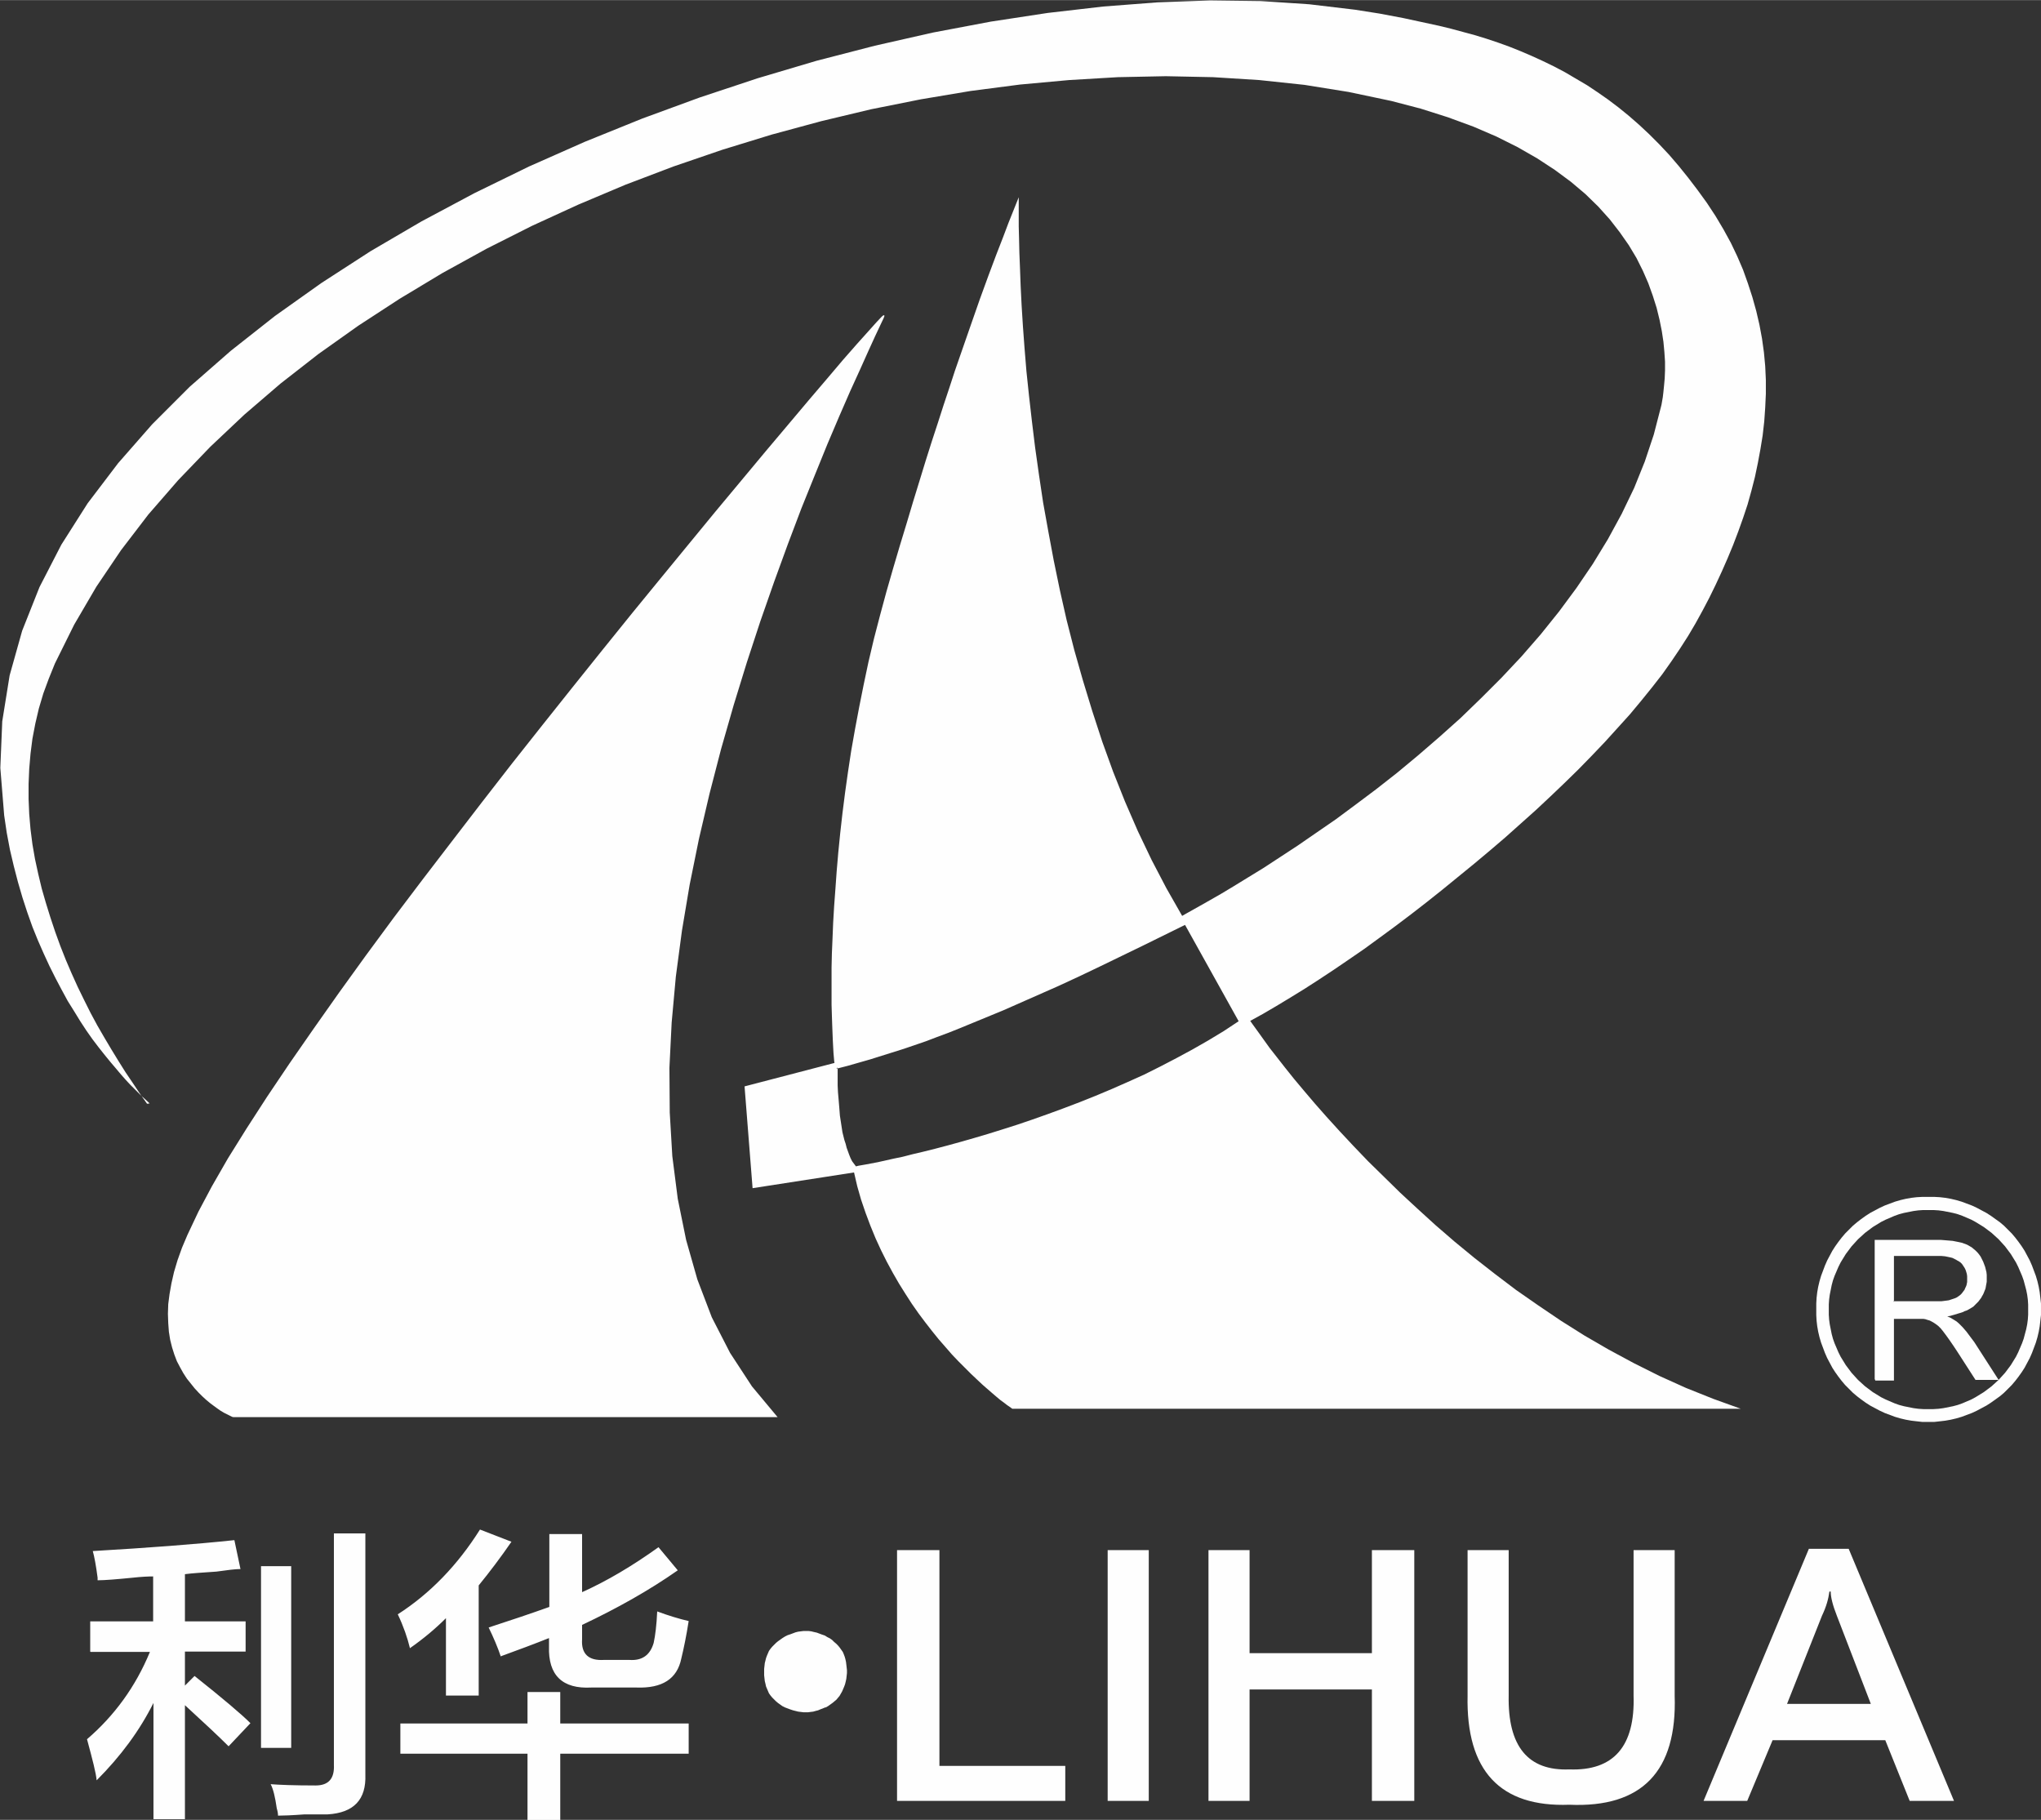 <?xml version="1.0" encoding="UTF-8"?>
<!DOCTYPE svg PUBLIC "-//W3C//DTD SVG 1.1//EN" "http://www.w3.org/Graphics/SVG/1.1/DTD/svg11.dtd">
<!-- Creator: CorelDRAW X6 -->
<svg xmlns="http://www.w3.org/2000/svg" xml:space="preserve" width="13.133mm" height="11.709mm" version="1.1" style="shape-rendering:geometricPrecision; text-rendering:geometricPrecision; image-rendering:optimizeQuality; fill-rule:evenodd; clip-rule:evenodd"
viewBox="0 0 6357 5667"
 xmlns:xlink="http://www.w3.org/1999/xlink">
 <rect x="0" y="0" width="6357" height="5667" fill="#333333" stroke="none"/>
 <defs>
  <style type="text/css">
   <![CDATA[
    .fil0 {fill:#FEFEFE}
   ]]>
  </style>
 </defs>
 <g id="图层_x0020_1">
  <g id="_230919496">
   <g>
    <path class="fil0" d="M466 3436l-4 -4 -12 -11 -9 -8 -10 -10 -12 -12 -13 -13 -14 -15 -15 -17 -16 -19 -17 -20 -18 -22 -19 -24 -19 -25 -19 -27 -19 -29 -19 -31 -20 -32 -19 -35 -19 -36 -19 -38 -18 -39 -18 -41 -17 -42 -16 -45 -15 -46 -14 -48 -13 -50 -12 -51 -10 -53 -8 -54 -12 -148 6 -145 23 -143 39 -139 54 -136 68 -132 82 -129 95 -125 106 -121 117 -117 128 -112 137 -108 145 -103 153 -99 159 -93 165 -88 170 -83 174 -77 178 -72 180 -66 181 -60 182 -54 182 -47 181 -41 180 -34 177 -27 173 -20 169 -13 164 -6 158 2 151 10 143 17 38 6 38 6 37 7 37 7 37 8 37 8 37 8 37 9 37 10 37 10 36 11 36 12 36 13 35 14 35 15 35 16 35 17 34 18 34 20 34 20 33 22 33 23 33 25 32 26 32 28 31 29 31 31 31 33 30 35 29 36 29 38 29 40 27 41 25 42 23 42 20 42 18 42 15 42 14 43 12 43 10 43 8 43 6 43 4 43 2 43 0 43 -2 43 -3 43 -5 44 -7 43 -8 43 -9 43 -11 43 -12 43 -14 42 -15 42 -16 42 -17 41 -18 41 -19 41 -20 41 -21 40 -22 40 -23 39 -25 39 -27 40 -29 41 -32 41 -34 42 -35 42 -38 42 -39 43 -41 43 -42 43 -44 43 -44 42 -46 43 -47 42 -47 42 -48 41 -49 41 -49 40 -49 40 -49 39 -49 38 -49 37 -49 36 -48 35 -48 33 -47 32 -47 31 -45 29 -44 27 -43 26 -41 24 -40 22 7 10 21 29 15 21 18 25 22 28 25 32 28 35 31 37 34 40 37 42 40 44 43 46 46 48 49 48 51 50 54 50 56 51 59 51 62 51 64 50 66 50 69 48 71 48 73 46 76 44 78 42 80 40 82 37 85 34 86 31 -2269 0 -4 -3 -13 -9 -9 -7 -11 -8 -12 -10 -14 -12 -15 -13 -16 -14 -17 -16 -18 -17 -19 -19 -20 -20 -20 -21 -20 -23 -21 -24 -21 -26 -21 -27 -21 -28 -21 -30 -20 -31 -20 -32 -19 -33 -19 -35 -18 -36 -17 -37 -16 -39 -15 -40 -14 -41 -12 -42 -10 -43 -316 49 -25 -317 280 -73 -1 -8 -2 -23 -2 -37 -2 -50 -1 -30 -1 -33 0 -36 0 -39 0 -41 1 -44 2 -47 2 -49 3 -51 4 -54 4 -56 5 -58 6 -60 7 -62 8 -63 9 -64 10 -66 12 -68 13 -69 14 -70 15 -71 17 -72 19 -73 20 -74 21 -73 21 -71 21 -69 20 -67 20 -65 19 -62 19 -60 19 -58 18 -56 18 -54 17 -52 17 -49 32 -92 29 -83 27 -74 24 -64 21 -54 17 -45 14 -35 10 -25 6 -15 2 -5 0 15 0 44 0 32 1 38 1 44 2 50 2 54 3 60 4 64 5 68 6 73 8 76 9 79 10 82 12 85 13 87 16 89 17 91 19 92 21 93 24 94 27 95 29 95 31 95 34 94 37 93 40 92 43 90 46 88 49 86 14 -8 41 -23 30 -17 35 -20 40 -24 44 -27 49 -30 52 -34 55 -36 58 -40 61 -42 62 -46 64 -48 65 -51 65 -54 66 -57 66 -59 64 -62 64 -64 62 -66 60 -69 57 -71 54 -73 51 -75 47 -77 43 -79 39 -81 33 -82 28 -84 22 -85 2 -8 4 -23 2 -17 2 -20 2 -22 1 -25 0 -27 -2 -30 -3 -32 -5 -33 -7 -35 -9 -37 -12 -38 -14 -39 -17 -39 -20 -40 -24 -40 -28 -40 -31 -40 -36 -40 -40 -39 -45 -38 -50 -37 -55 -36 -61 -35 -66 -33 -72 -31 -79 -29 -85 -27 -92 -24 -133 -28 -137 -22 -141 -15 -144 -9 -147 -3 -149 3 -152 9 -153 14 -154 20 -155 26 -155 31 -155 37 -155 42 -153 47 -152 52 -150 57 -147 62 -144 66 -141 71 -138 76 -133 80 -129 84 -124 88 -118 92 -113 97 -106 100 -100 104 -93 107 -85 111 -77 114 -69 118 -60 121 -19 47 -17 46 -14 47 -11 47 -9 47 -6 47 -4 47 -2 47 0 47 2 47 4 47 6 47 8 46 10 46 11 46 13 45 14 45 15 45 16 44 17 43 18 42 19 42 20 41 20 40 21 39 22 38 22 37 22 36 22 35 23 34 22 33 22 31zm2289 -2453l-3 8 -10 21 -16 34 -21 46 -26 58 -31 68 -34 78 -37 87 -39 96 -42 104 -42 111 -43 118 -43 123 -42 128 -41 133 -39 136 -36 139 -33 141 -29 143 -24 143 -19 143 -13 143 -7 141 1 139 8 136 17 133 26 128 35 123 45 118 57 111 68 104 80 96 -1695 0 -4 -1 -10 -5 -8 -4 -8 -4 -10 -6 -10 -7 -11 -8 -12 -9 -12 -10 -12 -11 -12 -12 -12 -13 -12 -15 -12 -15 -11 -17 -10 -18 -10 -19 -8 -21 -7 -22 -6 -24 -4 -25 -2 -27 -1 -29 1 -30 4 -31 6 -34 8 -35 11 -37 14 -39 17 -40 34 -72 42 -79 50 -87 58 -93 64 -99 70 -104 75 -108 79 -112 83 -115 87 -118 90 -119 92 -120 93 -121 94 -121 95 -120 94 -118 93 -116 92 -114 90 -110 87 -106 83 -101 80 -96 75 -90 70 -83 64 -76 58 -68 50 -59 43 -49 35 -39 26 -29 16 -17 6 -5zm-146 2341l0 2 0 8 0 12 0 15 0 19 1 21 2 23 2 24 1 13 1 13 2 13 2 13 2 13 2 13 3 12 3 12 4 12 3 12 4 11 4 11 4 10 5 10 6 8 6 8 8 -2 23 -4 37 -7 49 -11 29 -6 31 -8 34 -8 36 -9 38 -10 40 -11 42 -12 44 -13 45 -14 47 -15 47 -16 48 -17 49 -18 50 -19 50 -20 50 -21 50 -22 51 -23 50 -25 50 -26 50 -27 49 -28 48 -29 47 -31 -167 -300 -65 32 -65 32 -66 32 -66 32 -67 32 -67 31 -34 15 -34 15 -34 15 -34 15 -34 15 -34 14 -34 14 -34 14 -34 14 -35 14 -35 13 -34 13 -35 12 -35 12 -35 11 -35 11 -35 11 -35 10 -35 10 -35 9z"/>
    <path class="fil0" d="M6006 3727l18 0 18 1 17 2 17 3 17 4 17 5 16 6 16 6 15 7 15 8 15 8 14 9 14 10 14 10 13 11 12 12 12 12 11 13 10 13 10 14 9 14 8 15 8 15 7 16 6 16 6 16 5 17 4 17 3 17 2 17 2 18 0 18 0 18 -2 18 -2 17 -3 17 -4 17 -5 17 -6 16 -6 16 -7 16 -8 15 -8 15 -9 14 -10 14 -10 13 -11 13 -12 12 -12 12 -13 11 -14 10 -14 10 -14 9 -15 8 -15 8 -15 7 -16 6 -16 6 -17 5 -17 4 -17 3 -17 2 -18 2 -18 0 -18 0 -18 -2 -17 -2 -17 -3 -17 -4 -17 -5 -16 -6 -16 -6 -15 -7 -15 -8 -15 -8 -14 -9 -14 -10 -13 -10 -13 -11 -12 -12 -12 -12 -11 -13 -10 -13 -10 -14 -9 -14 -8 -15 -8 -15 -7 -16 -6 -16 -6 -16 -5 -17 -4 -17 -3 -17 -2 -17 -1 -18 0 -18 0 -18 1 -18 2 -17 3 -17 4 -17 5 -17 6 -16 6 -16 7 -16 8 -15 8 -15 9 -14 10 -14 10 -13 11 -13 12 -12 12 -12 13 -11 13 -10 14 -10 14 -9 15 -8 15 -8 15 -7 16 -6 16 -6 17 -5 17 -4 17 -3 17 -2 18 -1 18 0zm0 41l16 0 16 1 15 2 15 3 15 3 15 4 14 5 14 6 14 6 13 7 13 8 13 8 12 9 12 9 11 10 11 10 10 11 10 11 9 12 9 12 8 13 8 13 7 14 6 14 6 14 5 14 4 15 4 15 3 15 2 15 1 15 0 16 0 16 -1 15 -2 15 -3 15 -4 15 -4 15 -5 14 -6 14 -6 14 -7 14 -8 13 -8 13 -9 12 -9 12 -10 11 -10 11 -11 10 -11 10 -12 9 -12 9 -13 8 -13 8 -13 7 -14 6 -14 6 -14 5 -15 4 -15 3 -15 3 -15 2 -16 1 -16 0 -16 0 -15 -1 -15 -2 -15 -3 -15 -3 -15 -4 -14 -5 -14 -6 -14 -6 -14 -7 -13 -8 -13 -8 -12 -9 -12 -9 -11 -10 -11 -10 -10 -11 -10 -11 -9 -12 -9 -12 -8 -13 -8 -13 -7 -14 -6 -14 -6 -14 -5 -14 -4 -15 -3 -15 -3 -15 -2 -15 -1 -15 0 -16 0 -16 1 -15 2 -15 3 -15 3 -15 4 -15 5 -14 6 -14 6 -14 7 -14 8 -13 8 -13 9 -12 9 -12 10 -11 10 -11 11 -10 11 -10 12 -9 12 -9 13 -8 13 -8 14 -7 14 -6 14 -6 14 -5 15 -4 15 -3 15 -3 15 -2 15 -1 16 0zm-167 526l0 -433 192 0 14 0 13 1 12 1 12 1 10 2 10 2 9 2 8 3 8 3 7 4 7 4 6 5 6 5 6 6 5 6 5 7 4 8 4 8 3 8 3 8 2 8 2 8 1 9 0 9 0 6 0 6 -1 6 -1 5 -1 6 -1 5 -2 5 -2 5 -2 5 -2 4 -3 5 -2 4 -3 4 -3 4 -3 4 -4 4 -4 4 -4 4 -4 4 -5 3 -5 3 -5 3 -6 3 -6 2 -6 3 -6 2 -7 2 -6 2 -7 2 -7 2 -7 2 -8 1 11 5 10 6 8 5 7 6 6 6 6 6 6 7 6 7 6 8 6 8 6 8 6 8 76 118 -72 0 -58 -90 -12 -18 -11 -16 -10 -14 -9 -12 -8 -10 -8 -8 -4 -3 -4 -3 -3 -2 -3 -2 -7 -4 -6 -3 -7 -2 -6 -2 -6 -1 -7 0 -9 0 -10 0 -66 0 0 192 -58 0zm58 -242l123 0 10 0 9 0 8 0 8 -1 8 -1 7 -1 6 -2 6 -2 6 -2 5 -2 5 -3 4 -3 4 -3 4 -4 3 -4 3 -4 3 -4 2 -5 2 -4 2 -5 1 -5 1 -5 0 -5 0 -6 0 -7 -1 -7 -2 -7 -2 -6 -3 -6 -4 -6 -4 -6 -5 -5 -3 -2 -3 -2 -4 -2 -3 -2 -4 -2 -4 -2 -4 -2 -4 -1 -9 -2 -10 -2 -11 -1 -11 0 -137 0 0 143z"/>
   </g>
   <path class="fil0" d="M281 5143l0 -94 196 0 0 -140c-15,0 -37,1 -64,4 -50,5 -87,8 -109,8 0,-2 0,-5 0,-8 -5,-38 -10,-65 -15,-83 171,-10 318,-21 441,-34l19 90c-15,0 -40,3 -75,8 -43,3 -76,5 -98,8l0 147 189 0 0 94 -189 0 0 106 30 -30c88,70 146,119 174,147l-68 72c-30,-30 -76,-73 -136,-128l0 355 -98 0 0 -362c-43,86 -102,166 -177,241 -2,-23 -13,-65 -30,-128 85,-73 151,-163 196,-272l-185 0zm2289 174l-7 3 -8 3 -7 3 -8 2 -7 2 -8 1 -8 1 -8 0 -7 0 -8 -1 -8 -1 -8 -2 -8 -2 -9 -3 -8 -3 -8 -3 -8 -4 -7 -5 -7 -5 -6 -5 -6 -6 -6 -6 -5 -6 -5 -7 -3 -7 -3 -7 -3 -7 -2 -9 -2 -8 -1 -9 -1 -9 0 -10 0 -10 1 -9 1 -9 2 -8 2 -8 3 -8 3 -7 3 -7 5 -7 5 -6 6 -6 6 -6 6 -5 7 -5 7 -5 8 -5 8 -4 9 -3 8 -3 8 -3 8 -2 8 -1 8 -1 8 0 9 0 8 1 8 2 9 2 8 3 8 3 9 3 8 5 8 4 7 5 6 6 6 5 6 6 5 6 5 7 5 7 3 7 3 8 2 7 2 9 1 8 1 9 1 9 0 9 -1 9 -1 9 -2 9 -2 8 -3 8 -3 7 -3 7 -4 7 -4 7 -5 6 -5 6 -6 5 -6 5 -7 5 -7 5 -7 4zm2997 -11l260 0 -106 -275c-13,-33 -19,-58 -19,-75l-4 0c-3,23 -10,48 -23,75l-109 275zm381 302l-76 -189 -351 0 -79 189 -136 0 328 -785 124 0 328 785 -140 0zm-860 -781l128 0 0 453c8,236 -102,350 -328,340 -216,8 -322,-106 -317,-340l0 -453 128 0 0 453c-3,158 60,235 189,230 138,5 205,-72 200,-230l0 -453zm-815 0l132 0 0 781 -132 0 0 -347 -381 0 0 347 -128 0 0 -781 128 0 0 321 381 0 0 -321zm-823 0l128 0 0 781 -128 0 0 -781zm-656 0l132 0 0 672 392 0 0 109 -524 0 0 -781zm-1234 332c-10,-30 -23,-60 -38,-91 71,-23 133,-44 189,-64l0 -227 102 0 0 181c78,-35 157,-82 238,-140l60 72c-90,63 -190,119 -298,170l0 45c-3,45 20,67 68,64l79 0c40,3 65,-15 76,-53 5,-23 9,-55 11,-98 35,13 68,23 98,30 -7,45 -15,84 -23,117 -13,63 -59,93 -140,90l-140 0c-90,5 -135,-38 -132,-128l0 -26c-45,18 -96,37 -151,57zm-313 302l0 -94 396 0 0 -98 102 0 0 98 400 0 0 94 -400 0 0 208 -102 0 0 -208 -396 0zm30 -328c-8,-33 -20,-68 -38,-106 101,-65 186,-153 256,-264l98 38c-33,48 -67,93 -102,136l0 343 -102 0 0 -241c-33,33 -70,64 -113,94zm-411 521c0,-5 -1,-13 -4,-23 -5,-35 -11,-60 -19,-75 25,2 72,4 140,4 40,0 59,-21 57,-64l0 -721 98 0 0 751c3,78 -36,119 -117,124 -10,0 -34,0 -72,0 -40,3 -68,4 -83,4zm-53 -211l0 -566 94 0 0 566 -94 0z"/>
  </g>
 </g>
</svg>
